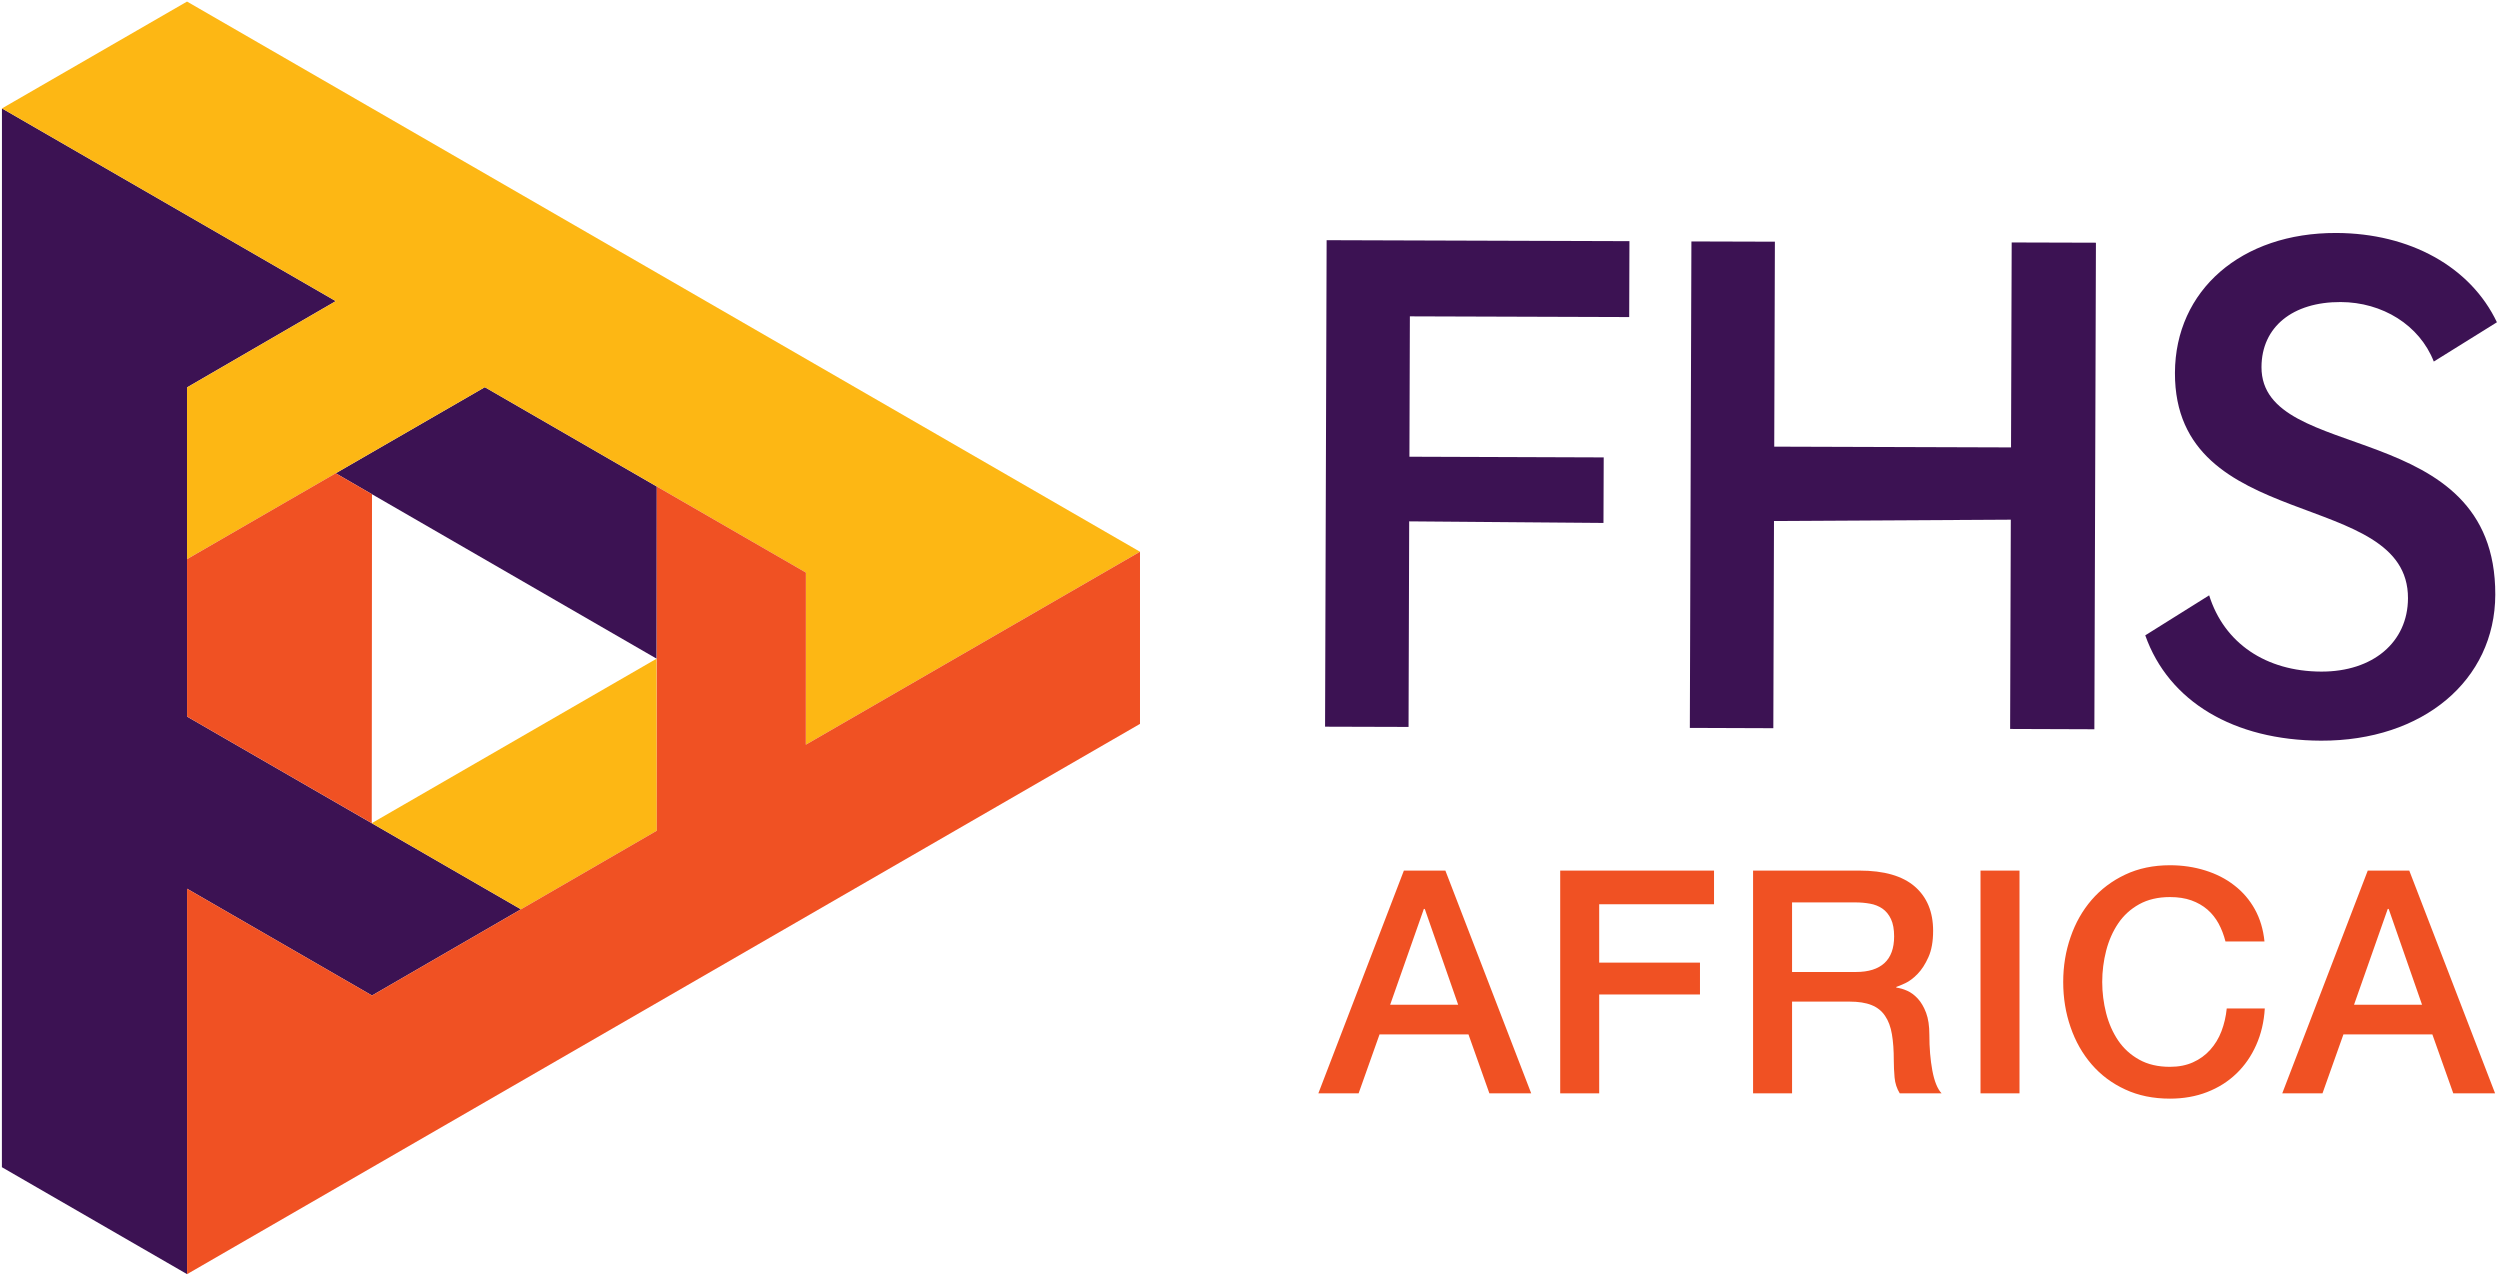 <?xml version="1.0" encoding="UTF-8" standalone="no"?><!DOCTYPE svg PUBLIC "-//W3C//DTD SVG 1.1//EN" "http://www.w3.org/Graphics/SVG/1.1/DTD/svg11.dtd"><svg width="100%" height="100%" viewBox="0 0 283 145" version="1.1" xmlns="http://www.w3.org/2000/svg" xmlns:xlink="http://www.w3.org/1999/xlink" xml:space="preserve" xmlns:serif="http://www.serif.com/" style="fill-rule:evenodd;clip-rule:evenodd;stroke-linejoin:round;stroke-miterlimit:2;"><g><path d="M0.216,132.128l20.959,12.104l0,-43.629l20.935,12.087l16.859,-9.755l-37.794,-21.817l-0.004,-37.264l16.838,-9.766l-37.787,-21.815l-0.006,119.855Z" style="fill:#3c1253;fill-rule:nonzero;"/><path d="M74.327,74.561l-36.324,-20.987l16.878,-9.744l19.467,11.244l-0.021,19.487Z" style="fill:#3c1253;fill-rule:nonzero;"/><path d="M21.169,0.179l-20.947,12.094l37.787,21.814l-16.837,9.768l0,19.438l33.709,-19.463l36.343,20.984l-0.007,19.486l37.829,-21.843l-107.872,-62.278l-0.005,0Z" style="fill:#fdb714;fill-rule:nonzero;"/><path d="M74.327,74.561l-32.246,18.621l16.888,9.753l15.379,-8.897l-0.021,-19.477Z" style="fill:#fdb714;fill-rule:nonzero;"/><path d="M74.348,94.038l-32.237,18.651l-20.936,-12.086l0,43.63l107.872,-62.29l0,-19.486l-37.83,21.842l0.008,-19.485l-16.877,-9.74l0,38.964Z" style="fill:#f05123;fill-rule:nonzero;"/><path d="M42.081,93.183l0.029,-37.234l-4.107,-2.376l-16.831,9.721l0.003,17.823l20.906,12.066Z" style="fill:#f05123;fill-rule:nonzero;"/><path d="M184.426,35.892l-24.829,-0.081l-0.05,15.89l21.993,0.077l-0.027,7.419l-21.993,-0.179l-0.072,23.271l-9.451,-0.028l0.177,-55.072l34.279,0.109l-0.027,8.594Z" style="fill:#3c1253;fill-rule:nonzero;"/><path d="M227.723,27.446l9.536,0.028l-0.177,55.078l-9.536,-0.034l0.077,-23.69l-26.807,0.151l-0.075,23.454l-9.451,-0.034l0.177,-55.067l9.451,0.028l-0.074,23.201l26.805,0.086l0.074,-23.201Z" style="fill:#3c1253;fill-rule:nonzero;"/><path d="M242.844,71.92l7.233,-4.528c1.7,5.416 6.415,8.613 12.686,8.633c5.841,0.019 9.805,-3.316 9.821,-8.304c0.04,-12.542 -26.438,-7.212 -26.38,-25.515c0.031,-9.363 7.527,-15.872 18.265,-15.833c8.335,0.027 15.196,3.828 18.182,10.108l-7.145,4.447c-1.62,-4.133 -5.821,-6.723 -10.547,-6.736c-5.412,-0.019 -8.943,2.802 -8.958,7.358c-0.034,11.083 26.529,5.497 26.465,25.772c-0.031,9.71 -8.215,16.559 -19.728,16.522c-9.878,-0.034 -17.254,-4.438 -19.894,-11.924" style="fill:#3c1253;fill-rule:nonzero;"/><path d="M158.92,98.551l4.697,0l9.715,25.215l-4.734,0l-2.366,-6.669l-10.069,0l-2.367,6.669l-4.557,0l9.681,-25.215Zm-1.553,15.182l7.696,0l-3.777,-10.84l-0.107,0l-3.812,10.84Z" style="fill:#f05123;fill-rule:nonzero;"/><path d="M176.615,98.551l17.413,0l0,3.81l-12.999,0l0,6.608l11.408,0l0,3.605l-11.408,0l0,11.192l-4.414,0l0,-25.215Z" style="fill:#f05123;fill-rule:nonzero;"/><path d="M198.447,98.551l12.047,-0c2.777,-0 4.861,0.599 6.251,1.796c1.39,1.201 2.084,2.878 2.084,5.016c-0,1.207 -0.177,2.199 -0.531,2.984c-0.354,0.793 -0.765,1.429 -1.236,1.91c-0.469,0.483 -0.933,0.83 -1.395,1.044c-0.458,0.209 -0.793,0.351 -1.006,0.419l-0,0.075c0.374,0.047 0.785,0.162 1.219,0.353c0.435,0.188 0.84,0.492 1.219,0.901c0.374,0.408 0.688,0.945 0.937,1.606c0.246,0.661 0.367,1.482 0.367,2.47c-0,1.482 0.111,2.832 0.335,4.047c0.227,1.217 0.571,2.077 1.047,2.594l-4.734,-0c-0.333,-0.541 -0.527,-1.14 -0.586,-1.794c-0.056,-0.666 -0.088,-1.298 -0.088,-1.911c-0,-1.159 -0.069,-2.147 -0.213,-2.988c-0.141,-0.836 -0.398,-1.53 -0.777,-2.08c-0.374,-0.556 -0.885,-0.965 -1.537,-1.222c-0.649,-0.261 -1.477,-0.389 -2.489,-0.389l-6.5,-0l-0,10.384l-4.414,-0l-0,-25.215Zm4.414,11.477l7.243,-0c1.412,-0 2.484,-0.338 3.214,-1.007c0.731,-0.674 1.097,-1.677 1.097,-3.021c-0,-0.799 -0.118,-1.454 -0.355,-1.958c-0.239,-0.508 -0.562,-0.903 -0.971,-1.188c-0.416,-0.28 -0.885,-0.47 -1.413,-0.56c-0.529,-0.094 -1.075,-0.142 -1.641,-0.142l-7.174,-0l-0,7.876Z" style="fill:#f05123;fill-rule:nonzero;"/><rect x="224.194" y="98.551" width="4.414" height="25.215" style="fill:#f05123;"/><path d="M251.923,106.57c-0.186,-0.731 -0.445,-1.406 -0.774,-2.015c-0.334,-0.612 -0.754,-1.144 -1.273,-1.595c-0.518,-0.447 -1.124,-0.789 -1.817,-1.04c-0.696,-0.248 -1.503,-0.372 -2.423,-0.372c-1.338,-0 -2.502,0.272 -3.479,0.813c-0.974,0.541 -1.769,1.264 -2.382,2.175c-0.609,0.903 -1.065,1.94 -1.36,3.089c-0.294,1.154 -0.444,2.333 -0.444,3.533c-0,1.198 0.15,2.376 0.444,3.535c0.295,1.149 0.751,2.186 1.36,3.089c0.613,0.907 1.408,1.628 2.382,2.169c0.977,0.547 2.141,0.813 3.479,0.813c0.992,-0 1.862,-0.171 2.616,-0.513c0.752,-0.337 1.4,-0.807 1.941,-1.41c0.541,-0.599 0.968,-1.297 1.276,-2.105c0.302,-0.798 0.506,-1.653 0.597,-2.575l4.308,-0c-0.09,1.506 -0.414,2.883 -0.972,4.133c-0.55,1.244 -1.299,2.328 -2.239,3.231c-0.942,0.907 -2.05,1.605 -3.324,2.099c-1.268,0.494 -2.67,0.741 -4.203,0.741c-1.879,-0 -3.571,-0.342 -5.066,-1.041c-1.496,-0.688 -2.761,-1.638 -3.798,-2.84c-1.037,-1.202 -1.832,-2.603 -2.382,-4.204c-0.557,-1.601 -0.835,-3.306 -0.835,-5.122c-0,-1.795 0.278,-3.486 0.835,-5.087c0.55,-1.601 1.345,-3.002 2.382,-4.204c1.037,-1.196 2.302,-2.156 3.798,-2.86c1.495,-0.708 3.187,-1.063 5.066,-1.063c1.417,-0 2.747,0.199 3.991,0.588c1.25,0.39 2.354,0.95 3.302,1.696c0.957,0.736 1.73,1.639 2.317,2.699c0.587,1.059 0.955,2.275 1.093,3.643l-4.416,-0Z" style="fill:#f05123;fill-rule:nonzero;"/><path d="M268.03,98.551l4.699,0l9.715,25.215l-4.733,0l-2.367,-6.669l-10.069,0l-2.369,6.669l-4.554,0l9.678,-25.215Zm-1.553,15.182l7.697,0l-3.775,-10.84l-0.108,0l-3.814,10.84Z" style="fill:#f05123;fill-rule:nonzero;"/></g></svg>